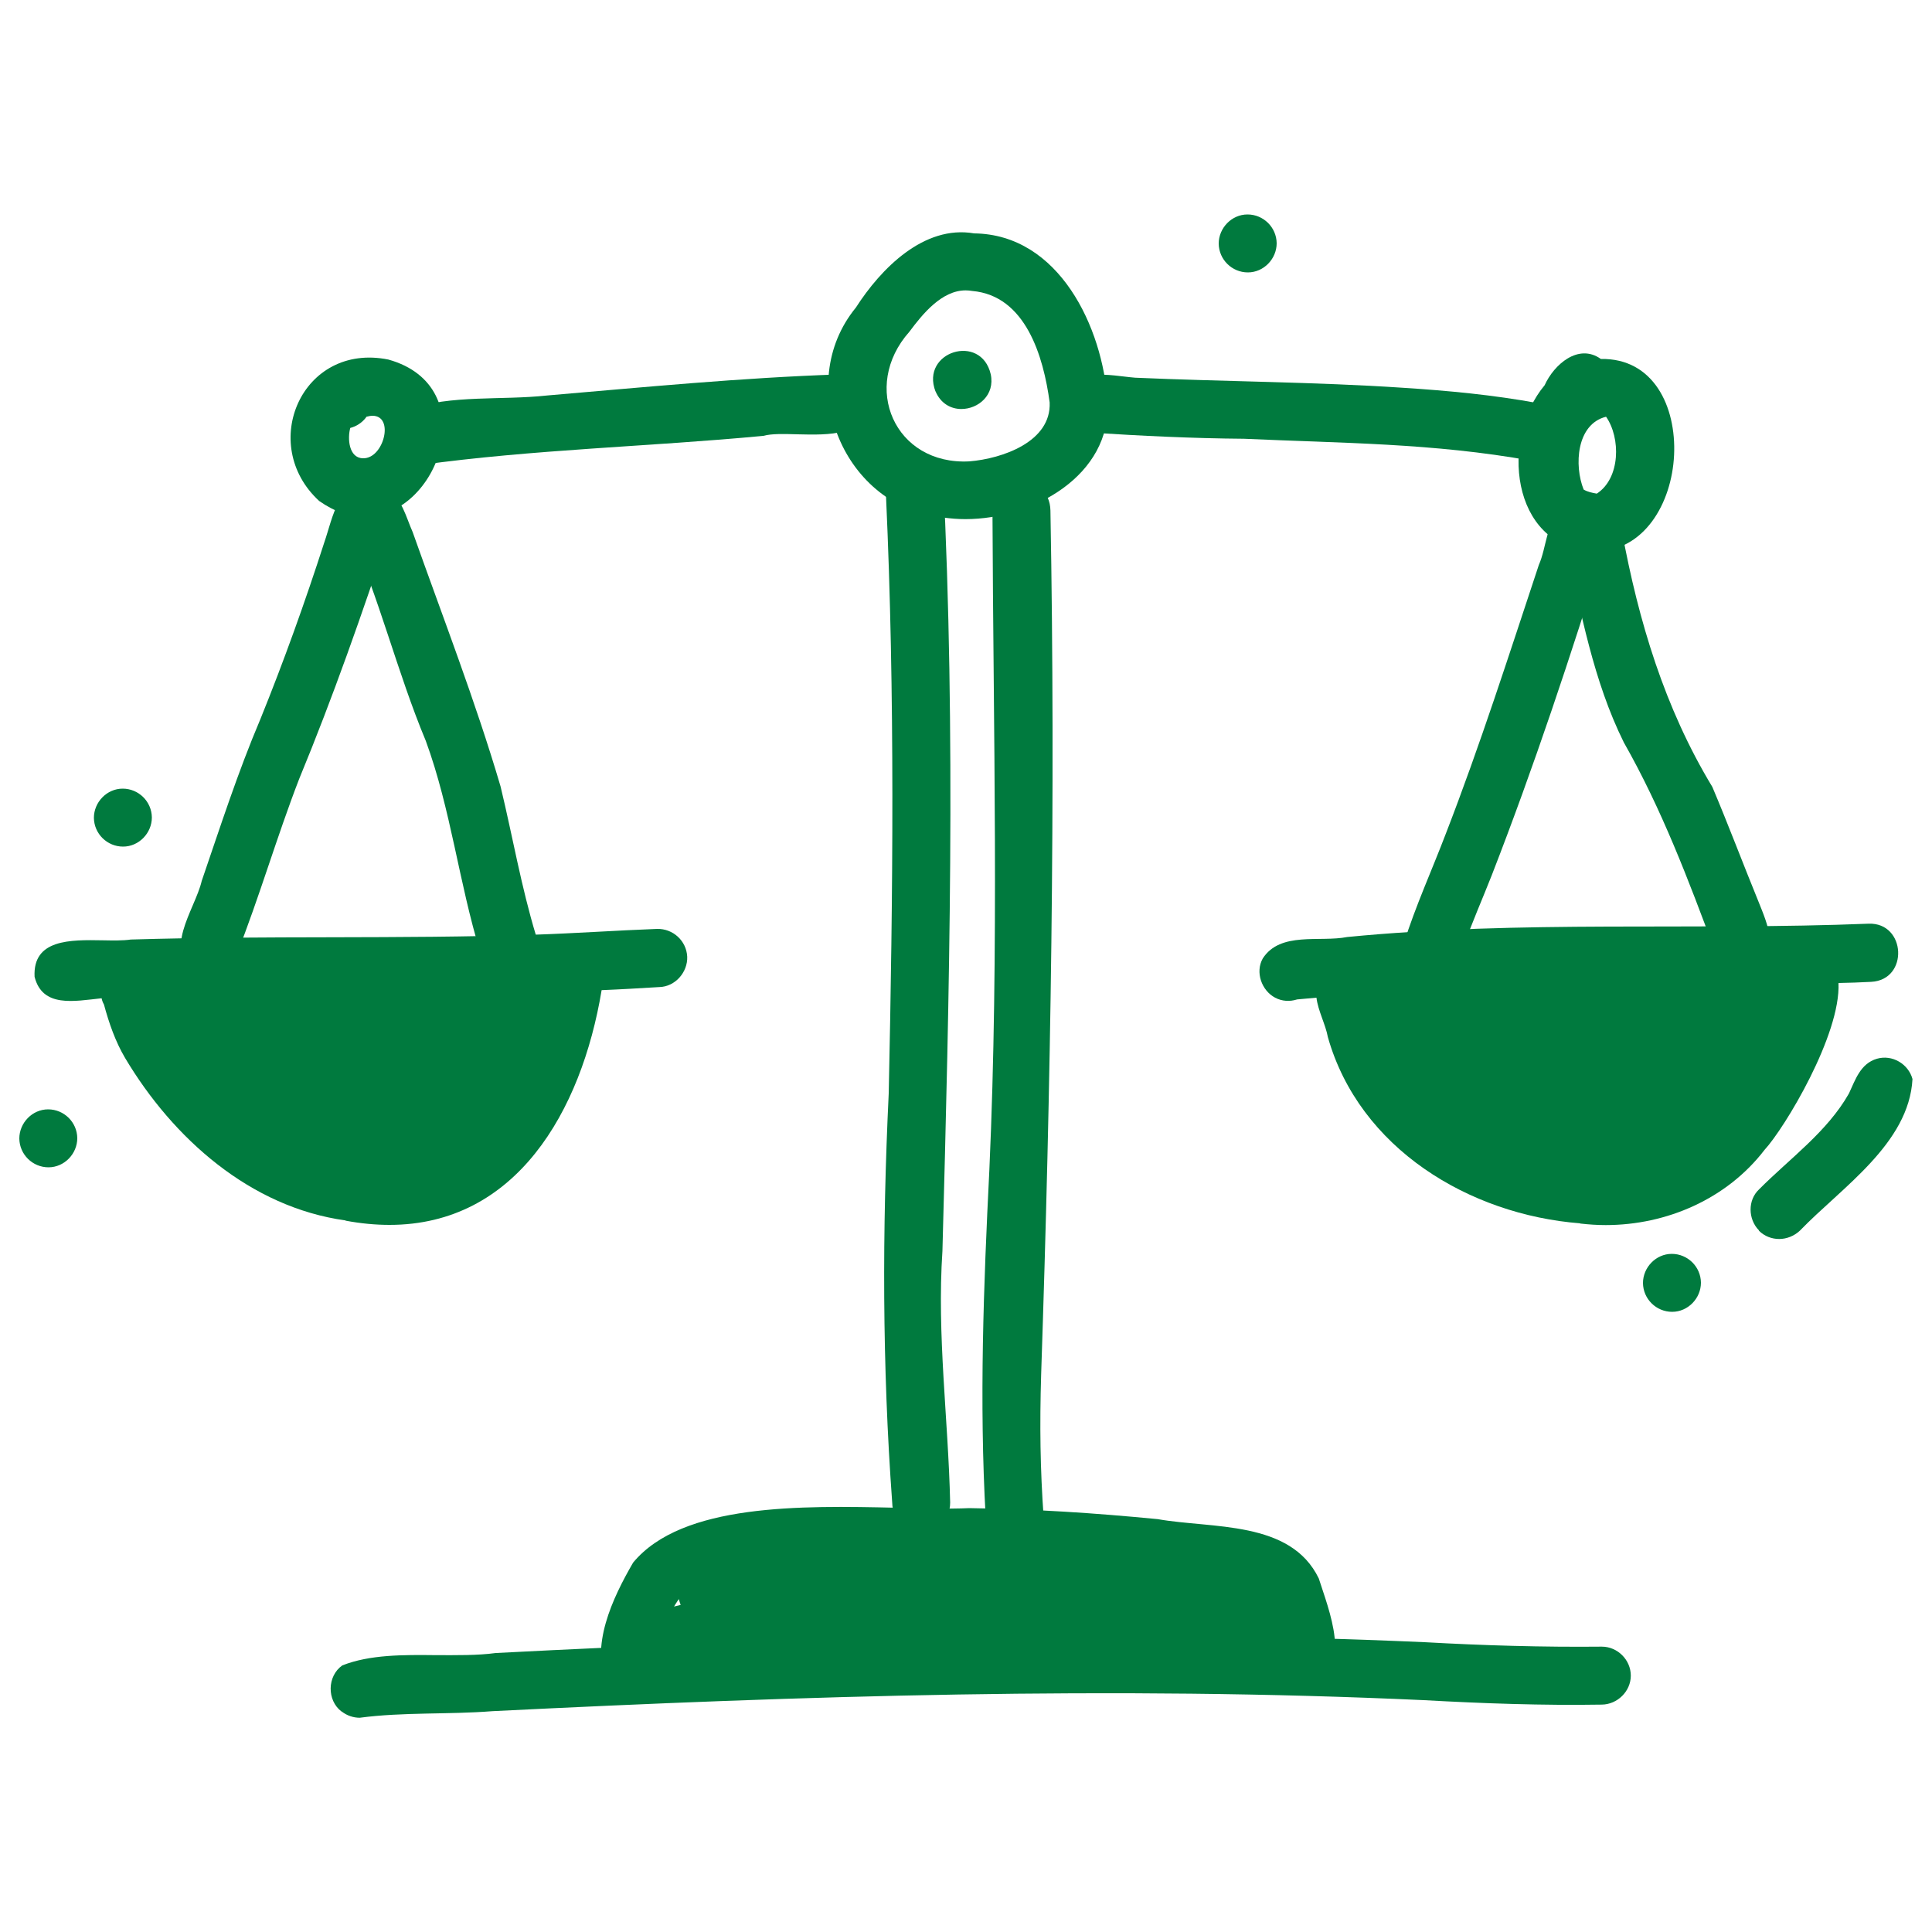<?xml version="1.0" encoding="UTF-8"?><svg id="Layer_1" xmlns="http://www.w3.org/2000/svg" viewBox="0 0 100 100"><defs><style>.cls-1{fill:#007a3e;}</style></defs><path class="cls-1" d="m81.79,63.32c-5.75-.45-11.43-3.88-13.06-9.64-.12-.66-.51-1.36-.59-2.04-.33.03-.67.06-1,.09-.38.12-.78.1-1.14-.09-.7-.37-1.04-1.32-.64-2.03.91-1.41,2.95-.83,4.37-1.11,8.97-.88,18-.33,26.99-.69,1.94-.07,2.09,2.91.13,3.01-.56.03-1.13.05-1.69.06.12,2.68-2.78,7.5-3.83,8.64-1.95,2.54-5.07,3.89-8.22,3.89-.44,0-.88-.03-1.32-.08Z"/><path class="cls-1" d="m17.89,63.17c-4.93-.68-8.93-4.24-11.41-8.4-.51-.86-.84-1.82-1.1-2.78-.06-.1-.1-.21-.12-.32-1.43.15-3.06.5-3.47-1.11-.1-1.95,1.85-1.92,3.52-1.89.54.01,1.05.02,1.46-.04,6.96-.21,13.92-.02,20.87-.25,2.12-.07,4.25-.22,6.37-.3.82-.02,1.52.61,1.56,1.44.03.8-.62,1.55-1.44,1.57-1,.06-2,.12-2.99.16-1.05,6.31-4.45,12.15-10.98,12.15-.72,0-1.48-.07-2.28-.22Z"/><path class="cls-1" d="m10.32,50.31c-2.05-.92-.22-3.23.12-4.71.96-2.8,1.87-5.63,3.03-8.36,1.22-3.01,2.32-6.08,3.32-9.18.43-1.23.73-3.32,2.49-3.03,1.02.17,1.52,1.51.93,2.32-1.45,4.38-2.97,8.72-4.73,12.98-1.16,3-2.05,6.09-3.23,9.08-.23.61-.82.99-1.43.99-.16,0-.33-.03-.49-.09Z"/><path class="cls-1" d="m24.86,49.3c-1.11-3.62-1.52-7.4-2.82-10.95-1.49-3.57-2.42-7.45-3.98-10.91-.8-1.19.71-2.83,1.98-2.09.78.46.97,1.41,1.32,2.19,1.55,4.38,3.24,8.72,4.55,13.17.64,2.66,1.06,5.15,1.83,7.7.34,1.15-.59,1.93-1.5,1.93-.57,0-1.14-.31-1.37-1.04Z"/><path class="cls-1" d="m73.71,50.67c-.76-.21-1.3-1.06-1.05-1.84.61-1.94,1.46-3.8,2.18-5.69,1.78-4.6,3.26-9.23,4.81-13.9.41-.93.36-2.14,1.16-2.84,1.14-.94,2.9.44,2.29,1.76-1.79,5.77-3.7,11.52-5.89,17.15-.48,1.22-1.01,2.42-1.45,3.66-.16.87-.75,1.76-1.64,1.76-.13,0-.27-.02-.41-.06Z"/><path class="cls-1" d="m88.77,49.25c-1.37-3.7-2.77-7.39-4.72-10.82-1.59-3.21-2.21-6.72-3-10.18-.47-1.89,2.38-2.66,2.9-.76.86,4.66,2.21,9.16,4.68,13.24.83,1.96,1.58,3.96,2.39,5.94.44,1.11,1.21,2.77-.3,3.41-.18.07-.36.11-.55.11-.59,0-1.18-.35-1.41-.93Z"/><path class="cls-1" d="m82.38,28.54c-4.22-.29-4.72-5.87-2.43-8.6.48-1.07,1.75-2.19,2.91-1.36,2.72-.05,3.91,2.46,3.79,4.98-.12,2.49-1.55,4.98-4.09,4.98-.06,0-.12,0-.18,0Zm-.41-3.2c.2.12.45.17.68.21,1.23-.8,1.24-2.89.48-3.98-1.54.38-1.66,2.53-1.16,3.77Z"/><path class="cls-1" d="m16.52,25.93c-3.18-2.92-.89-8.22,3.58-7.32,4.97,1.38,2.64,8.14-1.24,8.14-.74,0-1.53-.25-2.34-.82Zm2.45-4.36s-.04.05-.05.07c-.2.25-.48.43-.79.51-.15.54-.08,1.55.65,1.57.55.02.96-.54,1.09-1.1.13-.55-.02-1.1-.59-1.1-.09,0-.2.02-.31.05Z"/><path class="cls-1" d="m21,23.86c-1.01-.59-.95-2.16.11-2.67,2.28-.77,4.83-.46,7.21-.72,5.03-.43,10.06-.92,15.11-1.09.82-.04,1.5.71,1.5,1.5-.11,1.68-2.02,1.64-3.65,1.6-.69-.02-1.34-.04-1.77.08-5.91.56-11.93.7-17.77,1.51-.25,0-.51-.07-.73-.21Z"/><path class="cls-1" d="m48.85,26.79c-5.14-.46-7.82-6.88-4.55-10.87,1.29-2.01,3.52-4.29,6.12-3.84,4.4.05,6.66,4.86,6.91,8.71.2,3.81-3.86,6.08-7.36,6.08-.38,0-.76-.03-1.12-.08Zm-1.78-9.62c-2.53,2.84-.76,6.92,3.11,6.71,1.69-.14,4.24-1.01,4.15-3.05-.32-2.38-1.24-5.53-4.01-5.77-.11-.02-.23-.03-.34-.03-1.23,0-2.22,1.21-2.91,2.14Z"/><path class="cls-1" d="m79.23,23.84c-5.05-.91-9.82-.9-14.84-1.13-2.66-.02-5.32-.15-7.97-.32-.83-.11-1.37-.88-1.29-1.69.28-1.8,2.36-1.25,3.63-1.15,4.53.2,9.41.22,13.84.52,2.35.15,4.7.37,7.02.8.8.15,1.4.85,1.29,1.69-.09.7-.74,1.31-1.45,1.31-.07,0-.15,0-.23-.02Z"/><path class="cls-1" d="m48.42,20.26c-.79-2.06,2.36-3.04,2.86-.89.23,1.08-.65,1.8-1.52,1.8-.54,0-1.07-.28-1.34-.92Z"/><path class="cls-1" d="m46.18,77.77c-.52-7.12-.52-14.07-.18-21.18.22-10.3.33-20.62-.14-30.91-.39-1.91,2.1-2.97,2.95-1.09.67,13.3.33,26.8-.03,40.16-.29,4.36.3,8.67.4,13.02,0,.97-.76,1.46-1.5,1.46s-1.48-.48-1.5-1.46Z"/><path class="cls-1" d="m51.02,78.55c-.34-6-.11-12.02.19-18.02.51-11.37.2-22.75.16-34.11.06-1.95,2.96-1.98,3,0,.27,14.9.02,29.81-.48,44.71-.08,2.63-.05,4.92.13,7.41.04.82-.71,1.5-1.5,1.5-.85,0-1.46-.69-1.5-1.5Z"/><path class="cls-1" d="m31.45,87.29c-.96-2.05.27-4.6,1.32-6.41,2.54-3.07,8.72-2.95,13.61-2.84,1.41.03,2.71.07,3.79.02,3.42.05,6.45.25,9.75.57,2.83.5,6.88.05,8.34,3.07.48,1.53,1.86,4.83-.47,5.35-.77.1-1.62-.48-1.68-1.29-.09-1.04-.19-2.2-.77-3.09-1.68-.83-3.7-.75-5.53-1.04-3.93-.43-7.79-.57-11.73-.59-.77,0-1.54,0-2.32-.02-3.35-.04-6.77-.09-9.9,1.06-1.25.82-1.57,2.53-1.75,3.92.14.57-.04,1.2-.54,1.58-.27.2-.59.29-.91.29-.46,0-.92-.2-1.2-.6Z"/><path class="cls-1" d="m17.68,88.59c-.77-.58-.75-1.84.04-2.39,1.42-.56,3.15-.55,4.86-.53,1.06,0,2.12.02,3.08-.11,16.01-.83,32.07-1.27,48.09-.56,3.05.17,6.11.26,9.16.23.82,0,1.5.69,1.5,1.5s-.69,1.49-1.5,1.5c-3.07.05-6.14-.06-9.21-.23-16.07-.74-32.16-.23-48.21.57-2.29.18-4.61.04-6.87.34-.33,0-.66-.11-.93-.32Z"/><path class="cls-1" d="m37.92,85.59c-1.12.22-2.01.36-3.08.64-.42.31-.99.41-1.48.19-1.02-.37-1.31-1.77-.52-2.51.65-.58,1.58-.62,2.39-.84-1.2-3.3,4.38-2.45,6.18-2.8,5.77-.38,11.49-.38,17.07.02,1.96.36,6.82-.11,7.36,2.25,1.23-.09,2.45.92,1.92,2.18-.33.82-1.25,1-2.04.95-1.68.03-3.37.05-5.05.05-5.78,0-11.43.18-17.01.58-1.37.09-2.75.18-4.13.28-.04,0-.08,0-.12,0-.65,0-1.27-.38-1.48-1Z"/><path class="cls-1" d="m91.04,63.68c-.56-.57-.59-1.56.01-2.12,1.59-1.6,3.52-2.97,4.65-4.96.34-.73.6-1.55,1.45-1.8.79-.23,1.63.27,1.84,1.05-.18,3.35-3.68,5.62-5.83,7.85-.3.28-.69.43-1.07.43s-.76-.14-1.05-.43Z"/><path class="cls-1" d="m85.04,66.41c0-.81.67-1.51,1.49-1.51s1.5.66,1.51,1.49c0,.81-.67,1.51-1.49,1.51s-1.5-.66-1.51-1.49Z"/><path class="cls-1" d="m1,58.93c0-.81.67-1.51,1.49-1.51s1.5.66,1.51,1.49c0,.81-.67,1.51-1.49,1.51s-1.5-.66-1.51-1.49Z"/><path class="cls-1" d="m4.86,42.33c0-.81.67-1.51,1.49-1.51s1.5.66,1.51,1.49c0,.81-.67,1.51-1.49,1.51s-1.5-.66-1.51-1.49Z"/><path class="cls-1" d="m63.08,12.61c0-.81.67-1.51,1.49-1.51s1.5.66,1.51,1.49c0,.81-.67,1.51-1.49,1.51s-1.5-.66-1.51-1.49Z"/></svg>